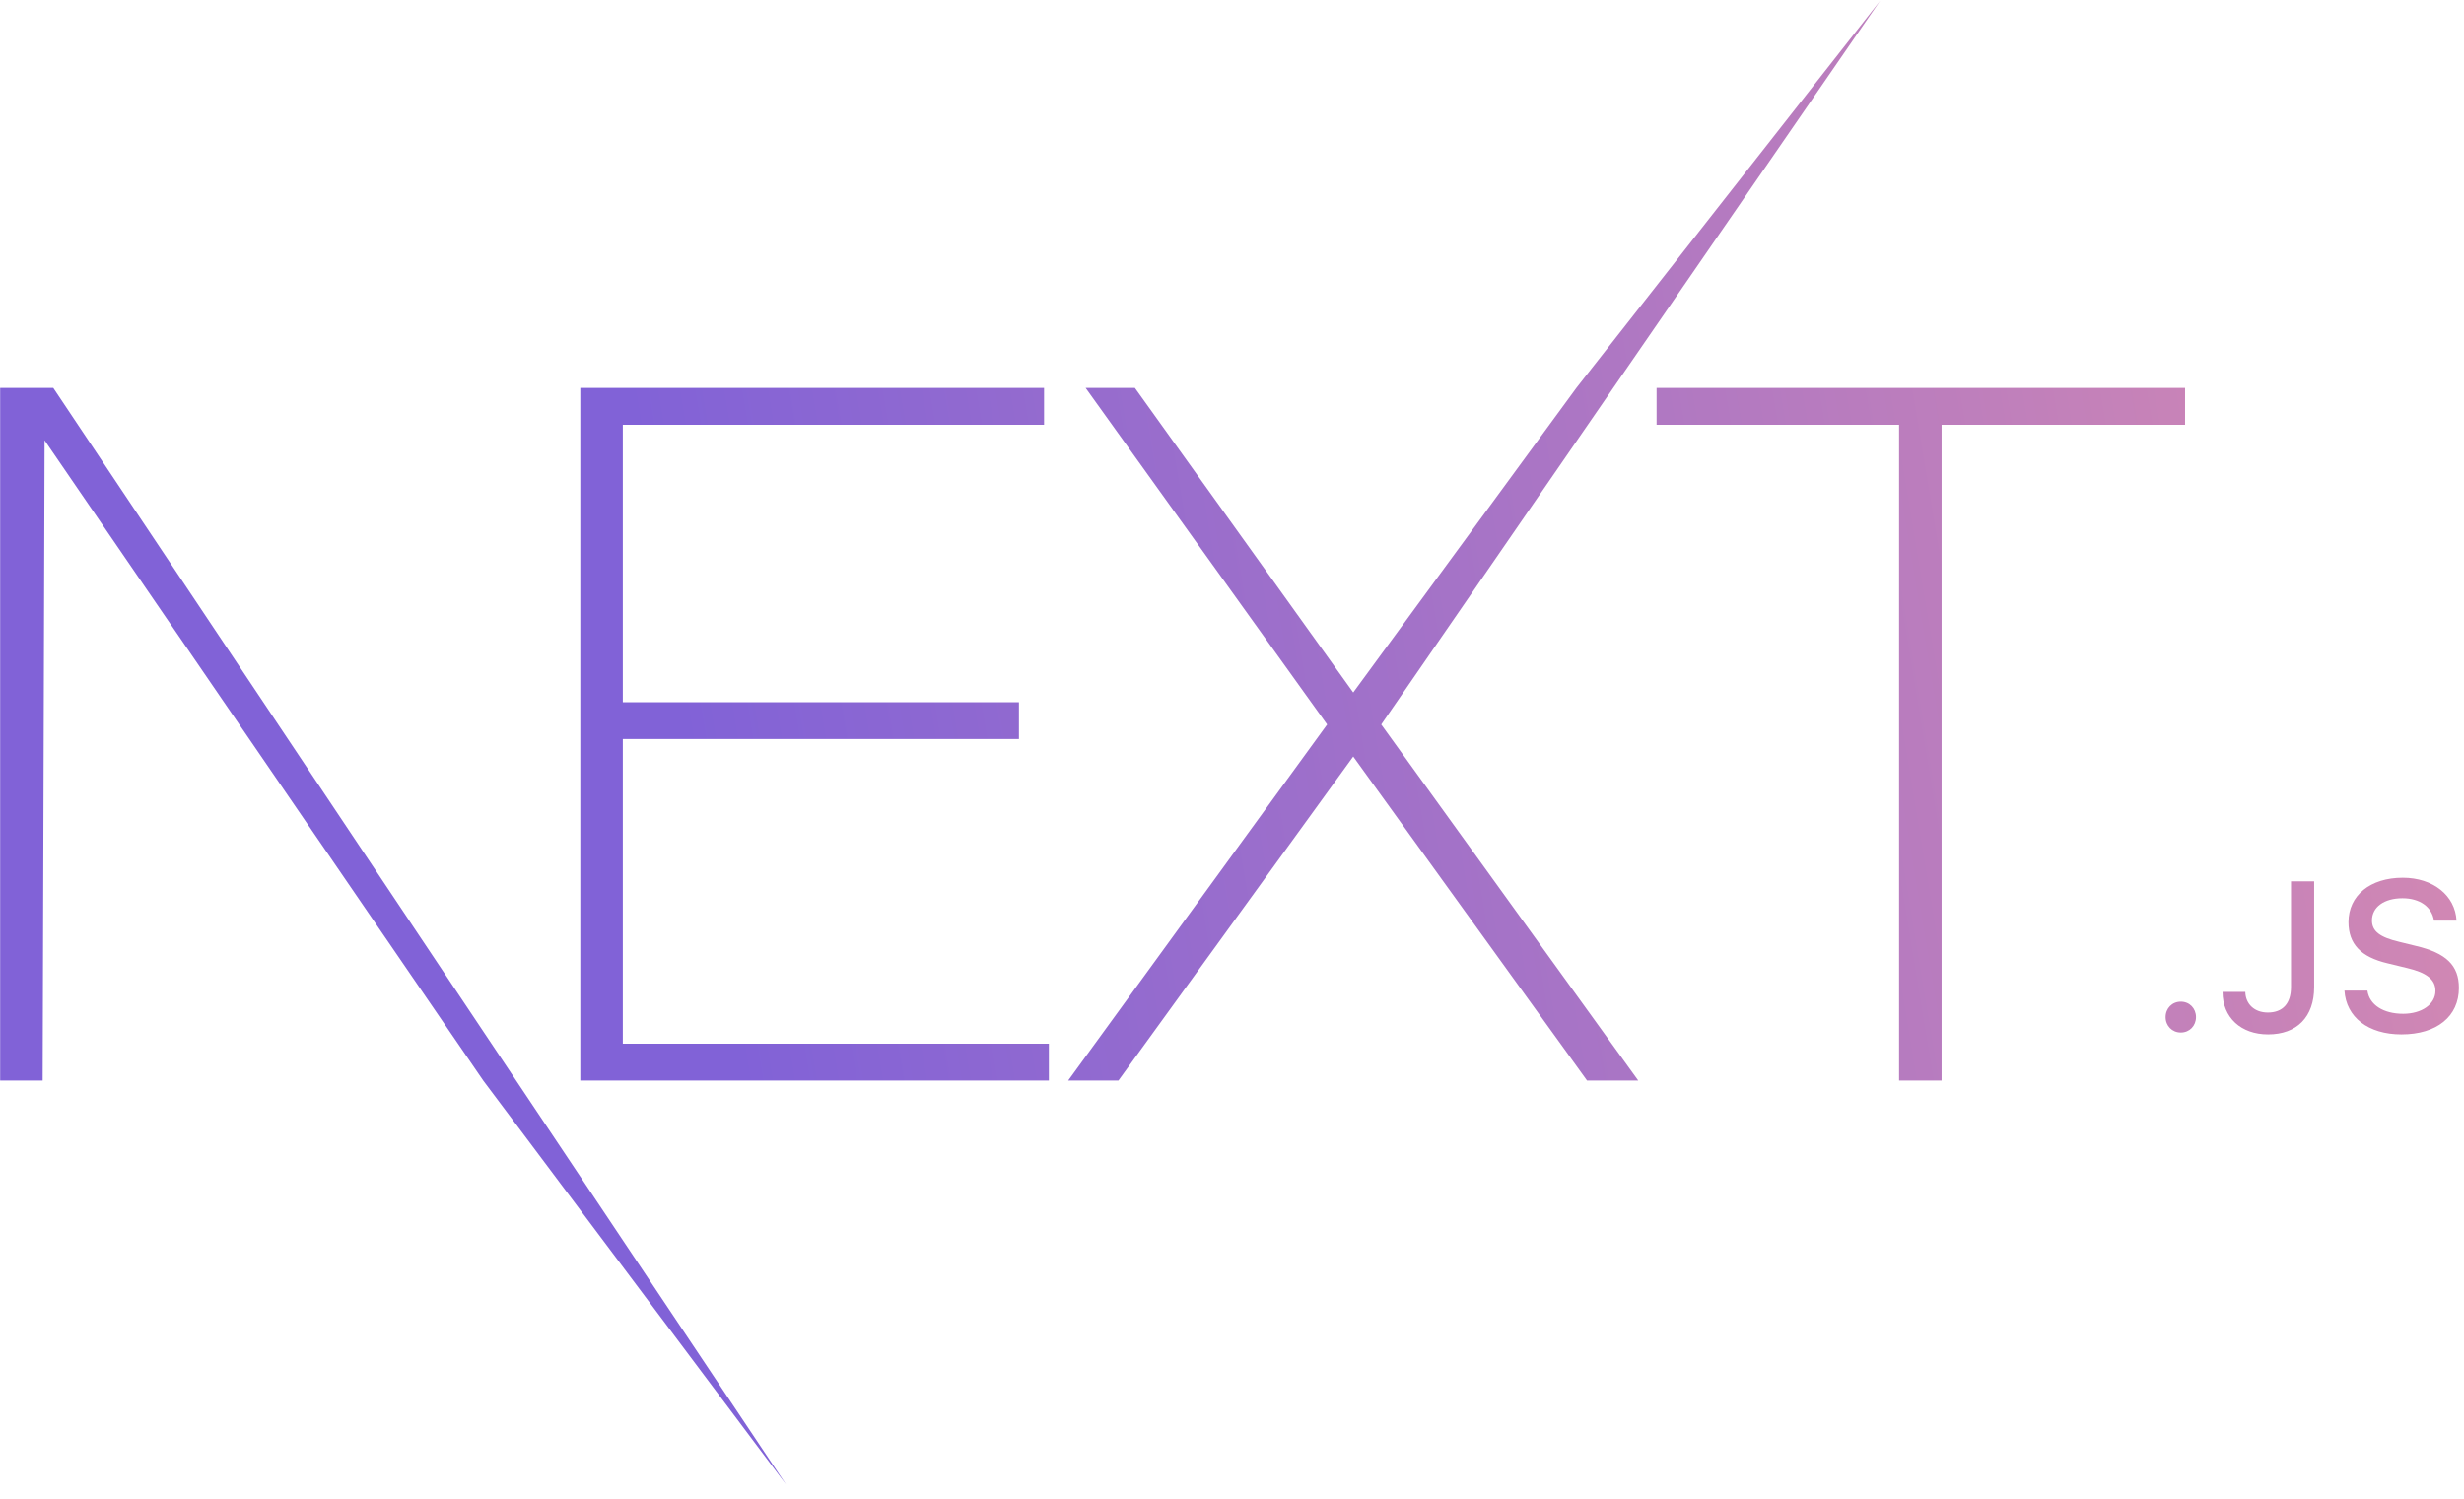<svg width="166" height="101" viewBox="0 0 166 101" fill="none" xmlns="http://www.w3.org/2000/svg">
<g clip-path="url(#clip0_69_976)">
<path d="M39.095 26.134H70.338V28.618H41.959V47.31H68.646V49.793H41.959V70.316H70.663V72.799H39.095V26.134ZM73.137 26.134H76.457L91.167 46.656L106.202 26.134L126.653 0.066L93.054 48.813L110.368 72.799H106.918L91.167 50.97L75.35 72.799H71.965L89.409 48.813L73.137 26.134ZM111.604 28.618V26.134H147.208V28.617H130.806V72.799H127.942V28.618H111.604ZM0.01 26.134H3.589L52.954 100.014L32.554 72.799L3.003 29.663L2.873 72.799H0.01L0.01 26.134ZM146.92 69.566C146.334 69.566 145.896 69.113 145.896 68.526C145.896 67.941 146.334 67.487 146.92 67.487C147.512 67.487 147.944 67.94 147.944 68.526C147.944 69.112 147.512 69.566 146.92 69.566ZM149.734 66.831H151.266C151.287 67.661 151.893 68.219 152.785 68.219C153.781 68.219 154.345 67.62 154.345 66.496V59.381H155.905V66.503C155.905 68.526 154.735 69.692 152.799 69.692C150.98 69.692 149.734 68.561 149.734 66.831V66.831ZM157.946 66.741H159.493C159.625 67.696 160.558 68.303 161.903 68.303C163.157 68.303 164.076 67.654 164.076 66.761C164.076 65.994 163.491 65.534 162.161 65.22L160.865 64.906C159.047 64.48 158.218 63.601 158.218 62.123C158.218 60.33 159.681 59.137 161.875 59.137C163.916 59.137 165.407 60.33 165.497 62.025H163.978C163.832 61.097 163.024 60.518 161.854 60.518C160.621 60.518 159.799 61.111 159.799 62.018C159.799 62.736 160.328 63.148 161.638 63.455L162.745 63.727C164.807 64.208 165.657 65.046 165.657 66.559C165.657 68.484 164.167 69.692 161.785 69.692C159.555 69.692 158.058 68.54 157.946 66.74V66.741Z" fill="url(#paint0_linear_69_976)"/>
</g>
<defs>
<linearGradient id="paint0_linear_69_976" x1="46.07" y1="50.04" x2="165.784" y2="30.123" gradientUnits="userSpaceOnUse">
<stop stop-color="#8162D7"/>
<stop offset="1" stop-color="#D489B2"/>
</linearGradient>
<clipPath id="clip0_69_976">
<rect width="165.648" height="100" fill="white" transform="translate(0.01 0.04)"/>
</clipPath>
</defs>
</svg>
